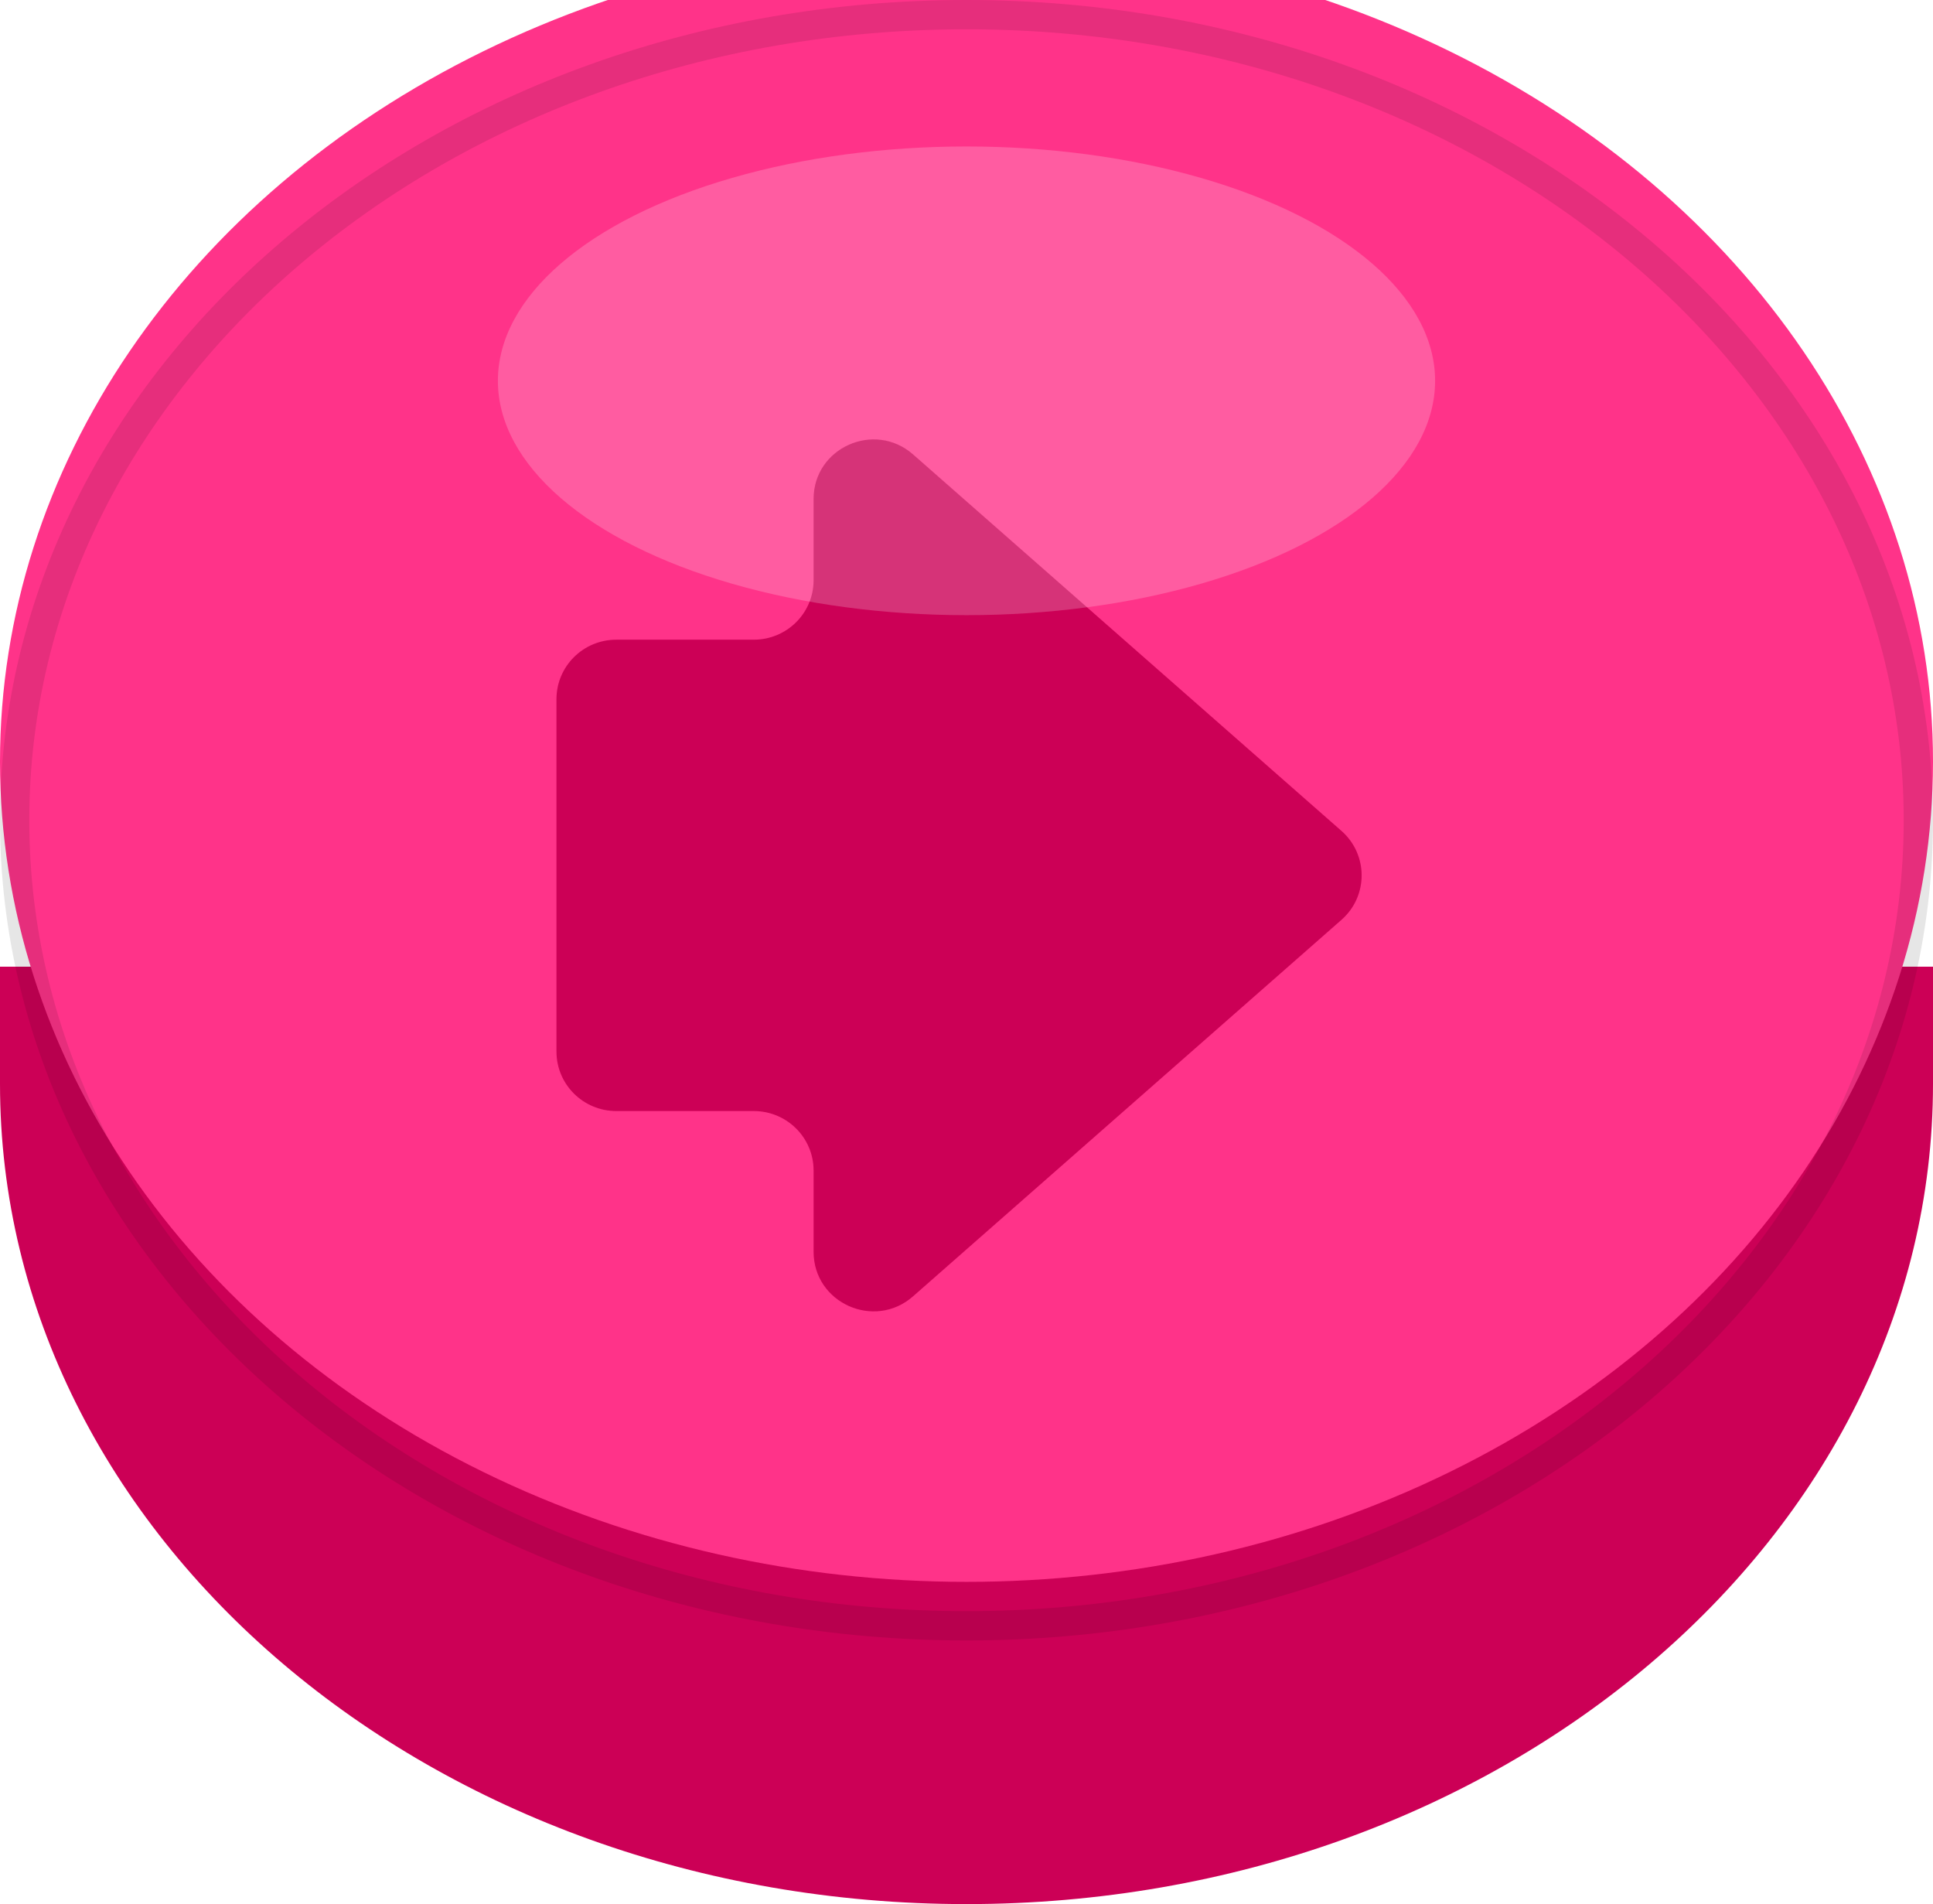 <svg width="66" height="65" viewBox="0 0 66 65" fill="none" xmlns="http://www.w3.org/2000/svg">
<g clip-path="url(#clip0_4291_705)">
<g filter="url(#filter0_d_4291_705)">
<path d="M66 33C66 48.464 51.225 61 33 61C14.775 61 0 48.464 0 33V29H66V33Z" fill="#CC0056"/>
</g>
<g filter="url(#filter1_i_4291_705)">
<ellipse cx="33" cy="28" rx="33" ry="28" fill="#FF3389"/>
</g>
<path d="M33 0.5C51.029 0.5 65.5 12.886 65.5 28C65.5 43.114 51.029 55.5 33 55.5C14.971 55.5 0.5 43.114 0.5 28C0.5 12.886 14.971 0.5 33 0.5Z" stroke="black" stroke-opacity="0.1"/>
<g filter="url(#filter2_i_4291_705)">
<path d="M45.8 27.362L31.176 14.513C29.857 13.356 27.779 14.283 27.779 16.034L27.779 18.807C27.779 19.93 26.865 20.837 25.736 20.837L21.044 20.837C19.914 20.837 19 21.745 19 22.868L19 34.897C19 36.02 19.914 36.928 21.044 36.928L25.736 36.928C26.865 36.928 27.779 37.835 27.779 38.958L27.779 41.731C27.779 43.482 29.857 44.413 31.176 43.252L45.8 30.403C46.722 29.595 46.722 28.17 45.8 27.362Z" fill="#CC0056"/>
</g>
<ellipse cx="33" cy="13" rx="16" ry="8" fill="white" fill-opacity="0.2"/>
</g>
<defs>
<filter id="filter0_d_4291_705" x="0" y="29" width="66" height="36" filterUnits="userSpaceOnUse" color-interpolation-filters="sRGB">
<feFlood flood-opacity="0" result="BackgroundImageFix"/>
<feColorMatrix in="SourceAlpha" type="matrix" values="0 0 0 0 0 0 0 0 0 0 0 0 0 0 0 0 0 0 127 0" result="hardAlpha"/>
<feOffset dy="4"/>
<feComposite in2="hardAlpha" operator="out"/>
<feColorMatrix type="matrix" values="0 0 0 0 0 0 0 0 0 0 0 0 0 0 0 0 0 0 0.25 0"/>
<feBlend mode="normal" in2="BackgroundImageFix" result="effect1_dropShadow_4291_705"/>
<feBlend mode="normal" in="SourceGraphic" in2="effect1_dropShadow_4291_705" result="shape"/>
</filter>
<filter id="filter1_i_4291_705" x="0" y="-2" width="66" height="58" filterUnits="userSpaceOnUse" color-interpolation-filters="sRGB">
<feFlood flood-opacity="0" result="BackgroundImageFix"/>
<feBlend mode="normal" in="SourceGraphic" in2="BackgroundImageFix" result="shape"/>
<feColorMatrix in="SourceAlpha" type="matrix" values="0 0 0 0 0 0 0 0 0 0 0 0 0 0 0 0 0 0 127 0" result="hardAlpha"/>
<feOffset dy="-2"/>
<feGaussianBlur stdDeviation="2"/>
<feComposite in2="hardAlpha" operator="arithmetic" k2="-1" k3="1"/>
<feColorMatrix type="matrix" values="0 0 0 0 1 0 0 0 0 1 0 0 0 0 1 0 0 0 0.25 0"/>
<feBlend mode="normal" in2="shape" result="effect1_innerShadow_4291_705"/>
</filter>
<filter id="filter2_i_4291_705" x="19" y="14" width="27.491" height="29.767" filterUnits="userSpaceOnUse" color-interpolation-filters="sRGB">
<feFlood flood-opacity="0" result="BackgroundImageFix"/>
<feBlend mode="normal" in="SourceGraphic" in2="BackgroundImageFix" result="shape"/>
<feColorMatrix in="SourceAlpha" type="matrix" values="0 0 0 0 0 0 0 0 0 0 0 0 0 0 0 0 0 0 127 0" result="hardAlpha"/>
<feOffset dy="1"/>
<feComposite in2="hardAlpha" operator="arithmetic" k2="-1" k3="1"/>
<feColorMatrix type="matrix" values="0 0 0 0 0 0 0 0 0 0 0 0 0 0 0 0 0 0 0.25 0"/>
<feBlend mode="normal" in2="shape" result="effect1_innerShadow_4291_705"/>
</filter>
<clipPath id="clip0_4291_705">
<rect width="66" height="65" fill="white"/>
</clipPath>
</defs>
</svg>
